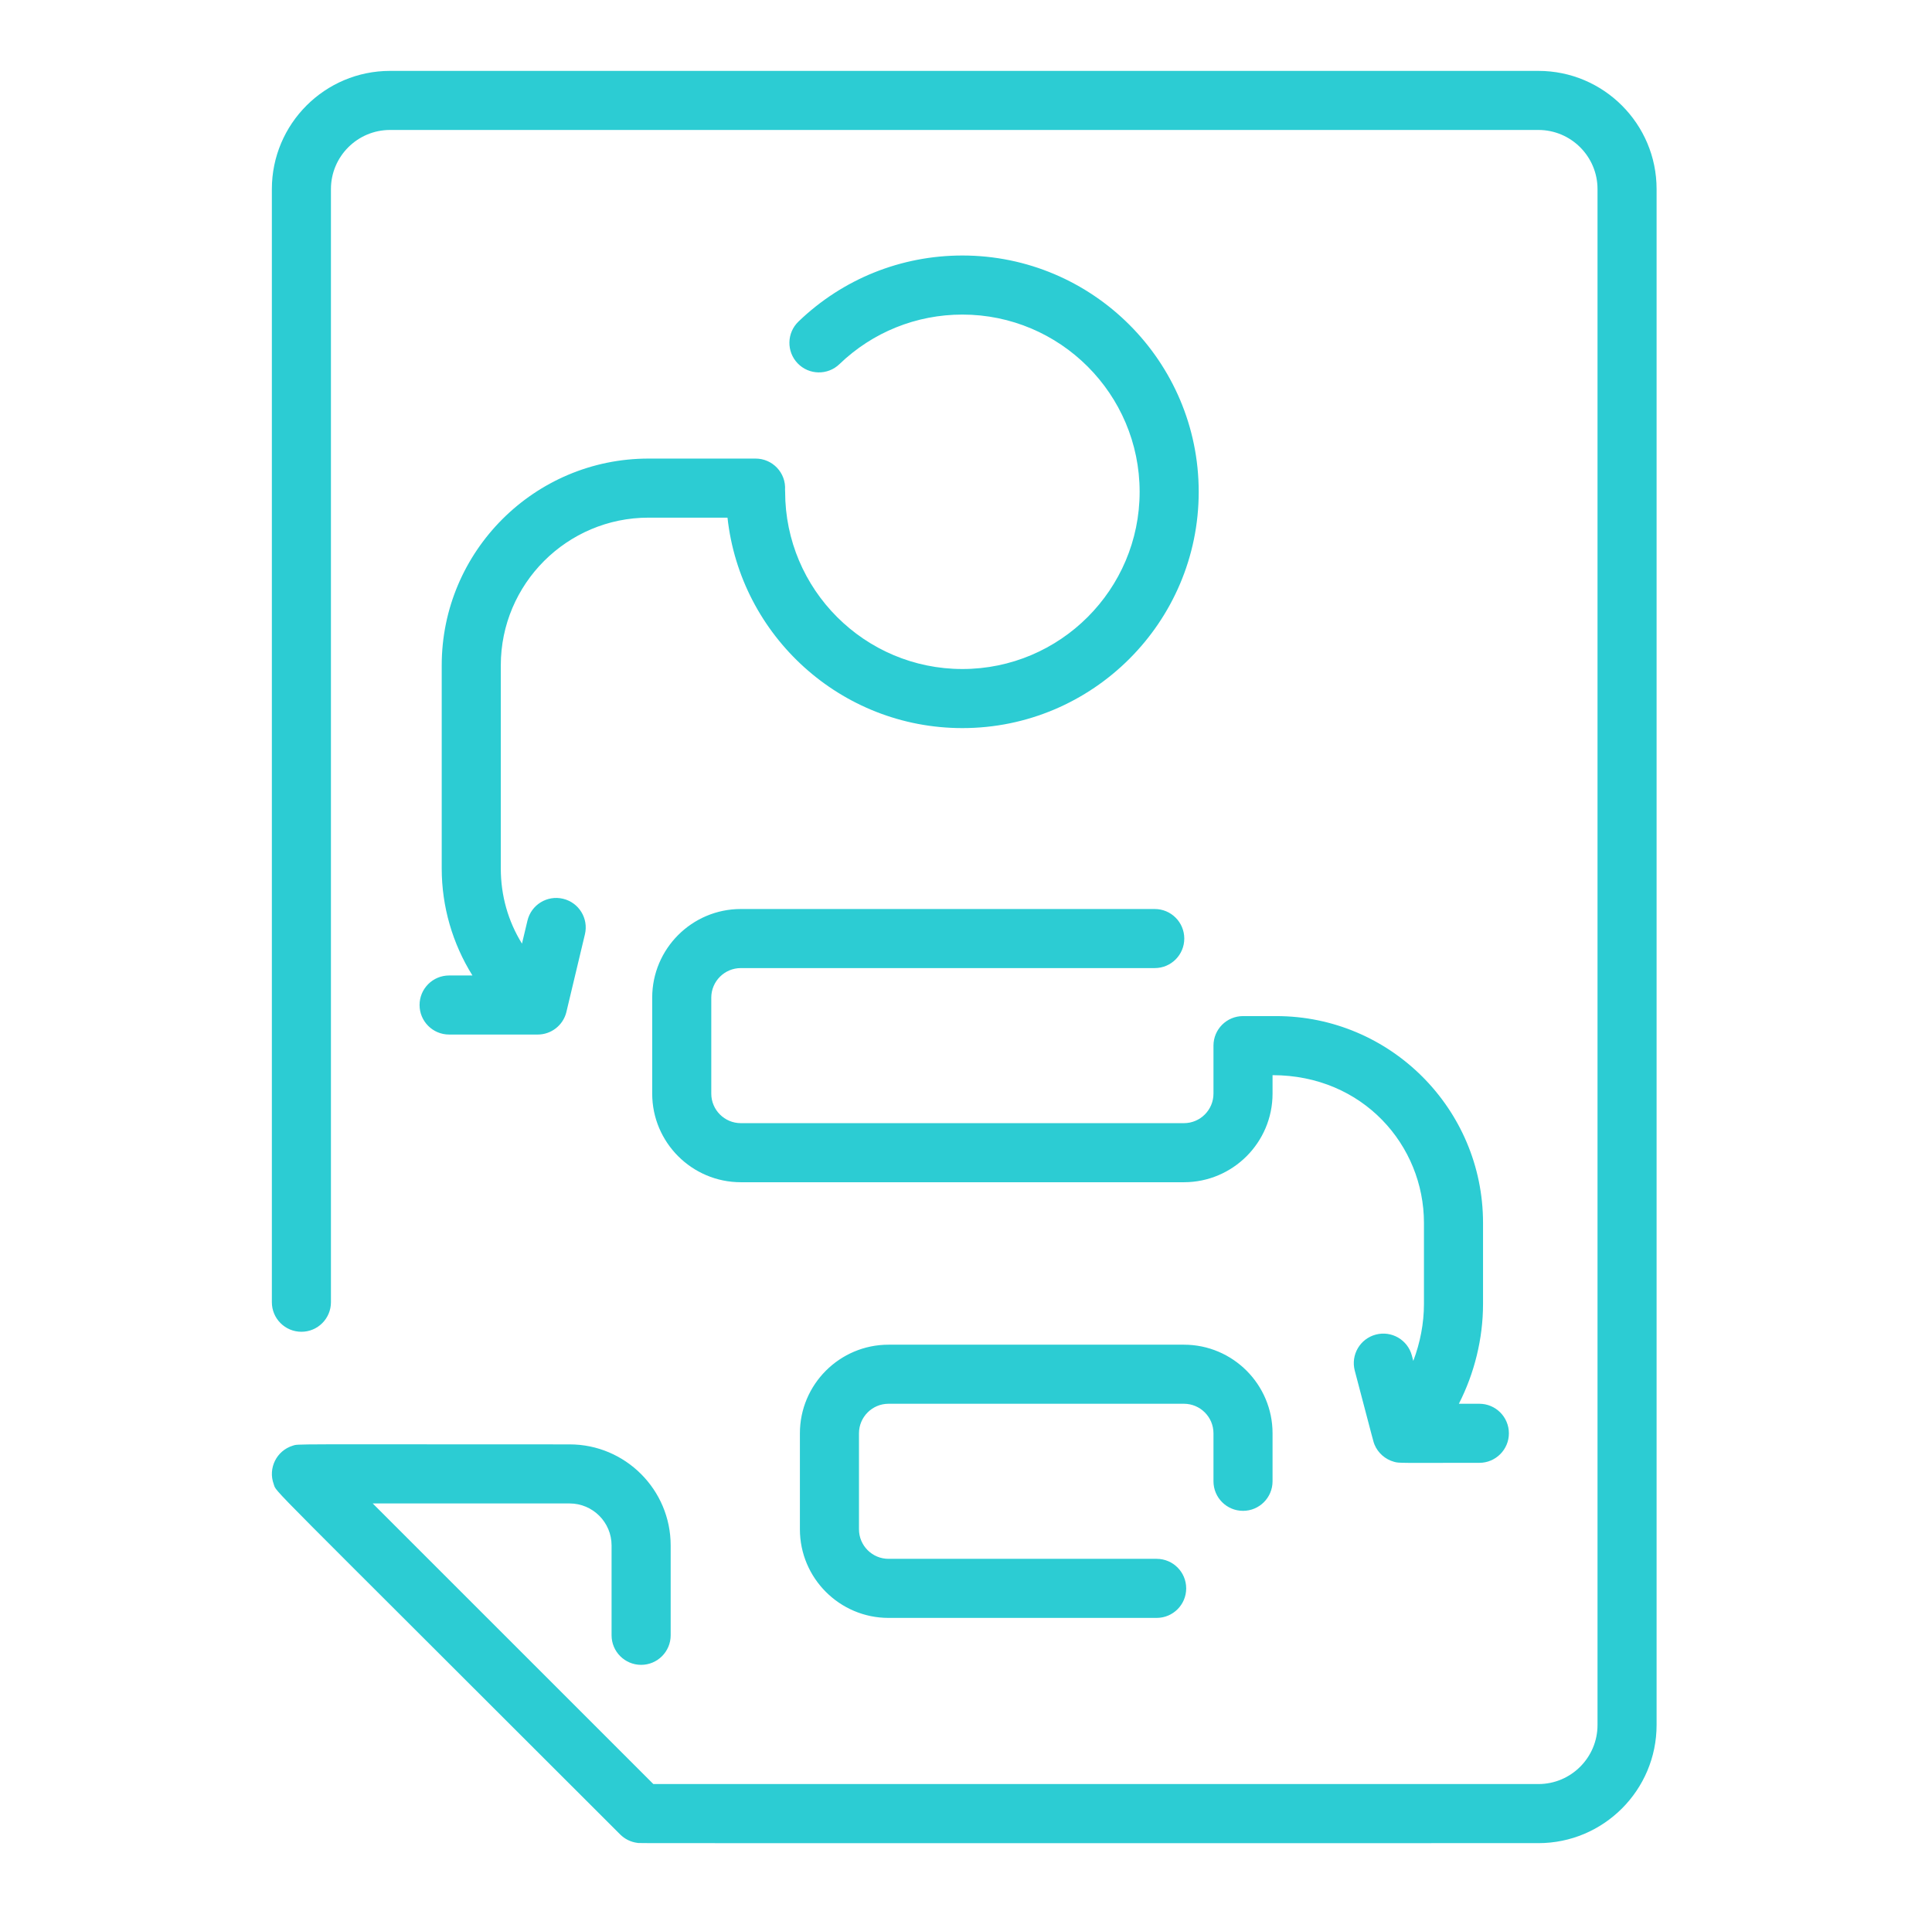 <svg width="109" height="108" viewBox="0 0 109 108" fill="none" xmlns="http://www.w3.org/2000/svg">
<path d="M22.005 4C18.328 4 15.338 6.991 15.338 10.667V73.478C15.338 74.399 16.084 75.145 17.005 75.145C17.925 75.145 18.671 74.399 18.671 73.478V10.667C18.671 8.829 20.167 7.333 22.005 7.333H86.795C88.633 7.333 90.129 8.829 90.129 10.667V97.332C90.129 99.17 88.633 100.665 86.795 100.665H36.861L21.028 84.832H32.136C33.442 84.832 34.504 85.894 34.504 87.2V92.272C34.504 93.192 35.251 93.939 36.171 93.939C37.091 93.939 37.838 93.192 37.838 92.272V87.2C37.838 84.056 35.28 81.499 32.136 81.499C16.091 81.499 16.867 81.466 16.52 81.571C15.604 81.852 15.111 82.844 15.443 83.743C15.636 84.268 14.499 83.018 34.992 103.511C35.236 103.755 35.575 103.937 35.967 103.985C36.142 104.007 33.646 103.999 86.795 103.999C90.471 103.999 93.462 101.008 93.462 97.332V10.667C93.462 6.991 90.471 4 86.795 4H22.005ZM54.296 14.417C50.829 14.417 47.544 15.741 45.047 18.145C44.384 18.784 44.365 19.839 45.003 20.502C45.641 21.165 46.697 21.185 47.36 20.546C49.232 18.743 51.696 17.75 54.296 17.75C59.81 17.75 64.296 22.236 64.296 27.75C64.296 33.264 59.81 37.749 54.296 37.749C48.782 37.749 44.296 33.264 44.296 27.75C44.296 27.714 44.293 27.68 44.291 27.645C44.352 26.67 43.577 25.875 42.629 25.875H36.588C30.155 25.875 24.921 31.108 24.921 37.541V48.999C24.921 51.161 25.532 53.241 26.654 55.041H25.338C24.417 55.041 23.671 55.787 23.671 56.708C23.671 57.628 24.417 58.374 25.338 58.374H30.338C31.096 58.374 31.763 57.857 31.95 57.121C31.989 56.971 31.966 57.062 33 52.719C33.214 51.823 32.661 50.925 31.765 50.712C30.87 50.499 29.971 51.051 29.758 51.947L29.449 53.244C28.668 51.983 28.254 50.536 28.254 49V37.542C28.254 32.947 31.993 29.208 36.588 29.208H41.044C41.772 35.877 47.437 41.083 54.296 41.083C61.648 41.083 67.629 35.102 67.629 27.75C67.629 20.398 61.648 14.417 54.296 14.417ZM41.796 51.291C39.039 51.291 36.796 53.534 36.796 56.291V61.708C36.796 64.464 39.039 66.707 41.796 66.707H66.796C69.552 66.707 71.795 64.464 71.795 61.708V60.666C76.9 60.666 80.337 64.633 80.337 68.999V73.582C80.337 74.666 80.123 75.769 79.735 76.79L79.657 76.492C79.422 75.601 78.511 75.069 77.621 75.304C76.731 75.538 76.199 76.449 76.434 77.34C77.54 81.544 77.483 81.353 77.547 81.511C77.74 81.976 78.146 82.344 78.654 82.483C78.949 82.565 78.887 82.54 83.462 82.54C84.382 82.54 85.129 81.794 85.129 80.874C85.129 79.953 84.382 79.207 83.462 79.207H82.307C83.182 77.492 83.67 75.536 83.67 73.582V68.999C83.67 62.566 78.437 57.333 72.004 57.333H70.129C69.208 57.333 68.462 58.079 68.462 58.999V61.708C68.462 62.626 67.714 63.374 66.796 63.374H41.796C40.877 63.374 40.129 62.626 40.129 61.708V56.291C40.129 55.372 40.877 54.624 41.796 54.624H65.149C66.069 54.624 66.815 53.878 66.815 52.958C66.815 52.037 66.069 51.291 65.149 51.291H41.796ZM50.129 75.874C47.372 75.874 45.129 78.117 45.129 80.874V86.29C45.129 89.047 47.372 91.29 50.129 91.29H65.256C66.177 91.29 66.923 90.544 66.923 89.624C66.923 88.703 66.177 87.957 65.256 87.957H50.129C49.21 87.957 48.462 87.209 48.462 86.29V80.874C48.462 79.955 49.21 79.207 50.129 79.207H66.796C67.714 79.207 68.462 79.955 68.462 80.874V83.582C68.462 84.503 69.208 85.249 70.129 85.249C71.049 85.249 71.795 84.503 71.795 83.582V80.874C71.795 78.117 69.552 75.874 66.796 75.874H50.129Z" fill="#2CCCD3"/>
</svg>
